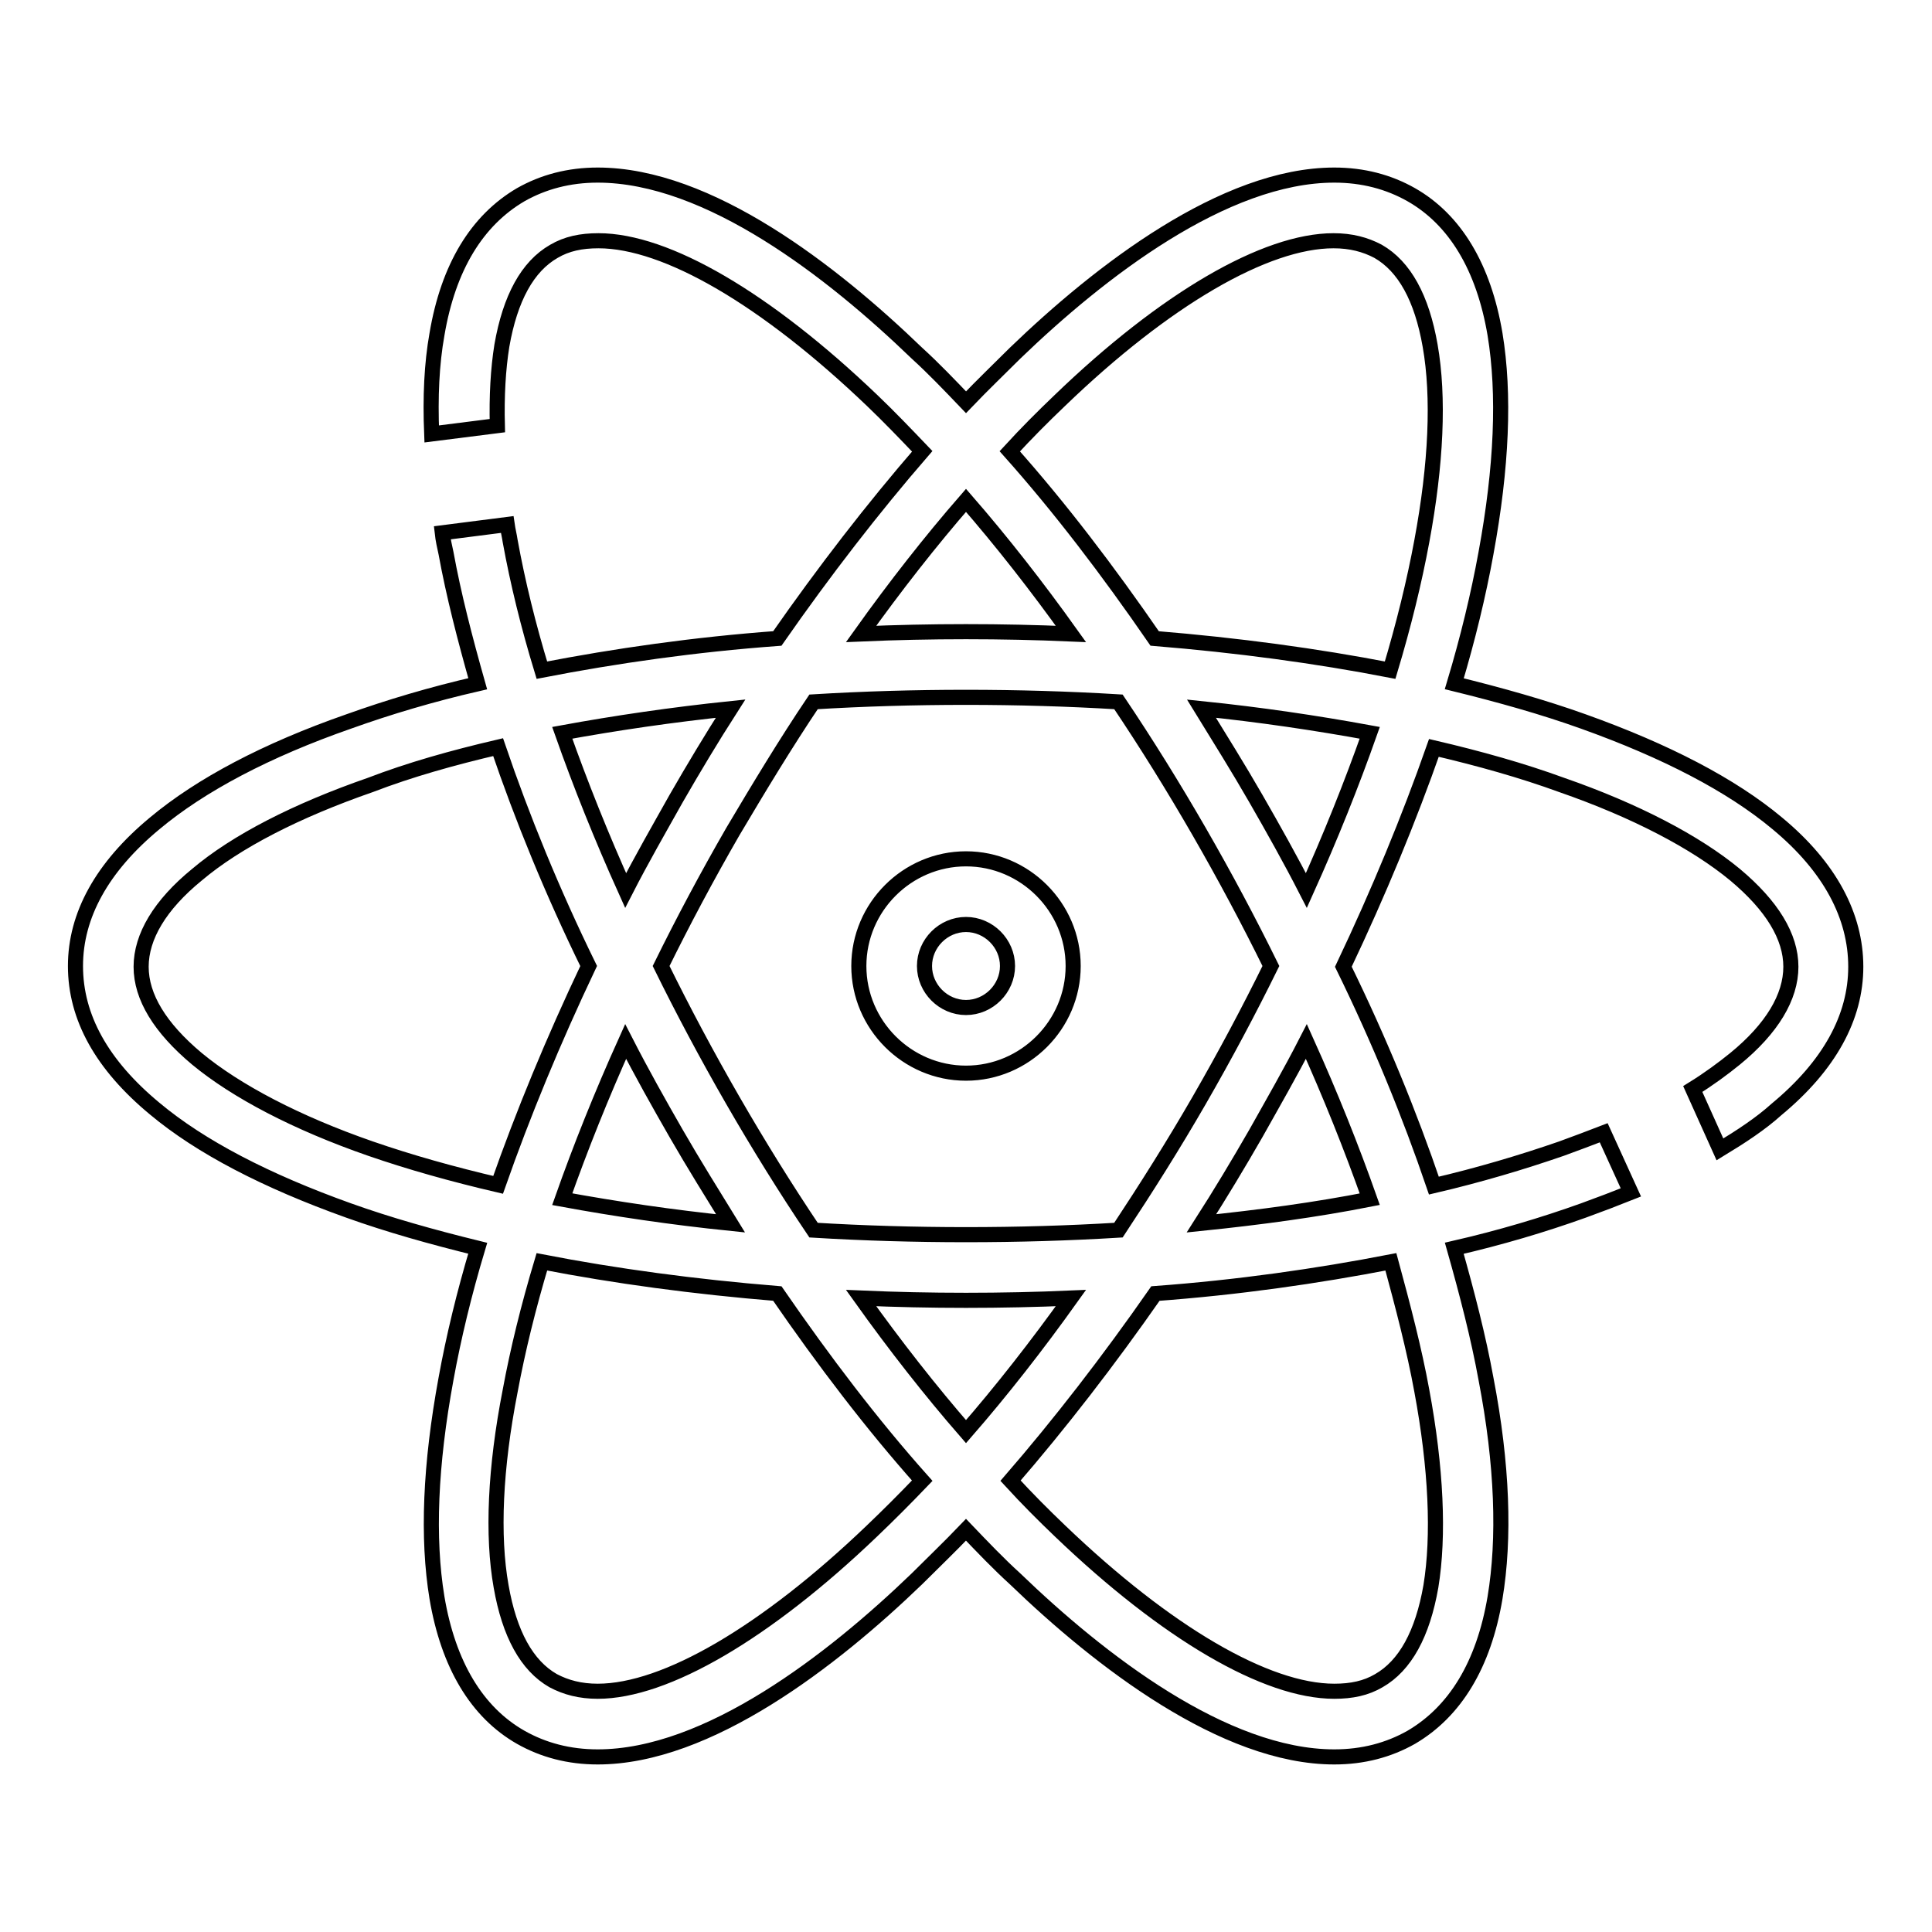 <?xml version="1.0" encoding="utf-8"?>
<!-- Svg Vector Icons : http://www.onlinewebfonts.com/icon -->
<!DOCTYPE svg PUBLIC "-//W3C//DTD SVG 1.1//EN" "http://www.w3.org/Graphics/SVG/1.1/DTD/svg11.dtd">
<svg version="1.1" xmlns="http://www.w3.org/2000/svg" xmlns:xlink="http://www.w3.org/1999/xlink" x="0px" y="0px" viewBox="0 0 256 256" enable-background="new 0 0 256 256" xml:space="preserve">
<g> <path stroke-width="2" fill-opacity="0" stroke="#000000"  d="M128,142.2c7.8,0,14.2-6.4,14.2-14.2c0-7.8-6.4-14.2-14.2-14.2c-7.8,0-14.2,6.4-14.2,14.2 C113.8,135.8,120.2,142.2,128,142.2z M128,122.5c3,0,5.5,2.5,5.5,5.5s-2.5,5.5-5.5,5.5s-5.5-2.5-5.5-5.5S125,122.5,128,122.5z  M235.5,109.1c-6.1-5.1-14.8-9.6-25.7-13.5c-5.3-1.9-11-3.5-17.1-5c1.8-6,3.2-11.8,4.2-17.3c2.1-11.4,2.5-21.1,1.2-29 c-1.5-8.9-5.3-15.2-11.1-18.5c-3-1.7-6.4-2.6-10.2-2.6c-14.6,0-31.1,12.8-42.3,23.6c-2.1,2.1-4.3,4.2-6.5,6.5 c-2.2-2.3-4.3-4.5-6.5-6.5C110.3,36,93.9,23.2,79.2,23.2c-3.8,0-7.2,0.9-10.2,2.6c-5.8,3.4-9.6,9.6-11.1,18.5 c-0.7,3.9-0.9,8.3-0.7,13.2l8.7-1.1c-0.1-3.9,0.1-7.5,0.6-10.6c1.1-6.3,3.4-10.5,6.9-12.5c1.7-1,3.6-1.4,5.9-1.4 c9,0,22.2,7.7,36.3,21.2c2.2,2.1,4.4,4.4,6.6,6.7c-6.5,7.5-13,15.9-19.2,24.8c-10.9,0.8-21.4,2.3-31.2,4.2 c-1.8-5.9-3.2-11.6-4.2-17.1c-0.1-0.7-0.3-1.5-0.4-2.2l-8.6,1.1c0.1,0.9,0.3,1.8,0.5,2.7c1,5.5,2.5,11.3,4.2,17.3 c-6.1,1.4-11.8,3.1-17.1,5c-10.9,3.8-19.6,8.4-25.7,13.5c-7,5.8-10.5,12.2-10.5,18.9c0,6.8,3.5,13.1,10.5,18.9 c6.1,5.1,14.8,9.6,25.7,13.5c5.3,1.9,11,3.5,17.1,5c-1.8,6-3.2,11.8-4.2,17.3c-2.1,11.4-2.5,21.1-1.2,29 c1.5,8.9,5.3,15.2,11.1,18.5c3,1.7,6.4,2.6,10.2,2.6c14.6,0,31.1-12.8,42.3-23.6c2.1-2.1,4.3-4.2,6.5-6.5c2.2,2.3,4.3,4.5,6.5,6.5 c11.2,10.8,27.7,23.6,42.3,23.6c3.8,0,7.2-0.9,10.2-2.6c5.8-3.4,9.6-9.6,11.1-18.5c1.3-7.8,1-17.6-1.2-29c-1-5.5-2.5-11.3-4.2-17.3 c6.1-1.4,11.8-3.1,17.1-5c2.2-0.8,4.3-1.6,6.3-2.4l-3.6-7.9c-1.8,0.7-3.7,1.4-5.6,2.1c-5.2,1.8-10.9,3.5-16.9,4.9 c-3.2-9.4-7.2-19.2-12-29c4.7-9.9,8.7-19.6,12-29c6,1.4,11.7,3,16.9,4.9c9.8,3.4,17.8,7.6,23,11.9c4.9,4.1,7.4,8.2,7.4,12.2 c0,4-2.5,8.2-7.4,12.2c-1.6,1.3-3.5,2.7-5.6,4l3.6,8c2.8-1.7,5.4-3.4,7.5-5.3c7-5.8,10.5-12.2,10.5-18.9S242.5,114.9,235.5,109.1z  M128,66.3c4.7,5.4,9.4,11.4,13.9,17.7c-4.6-0.2-9.2-0.3-13.9-0.3c-4.7,0-9.3,0.1-13.9,0.3C118.6,77.7,123.3,71.7,128,66.3z  M107.8,93c6.6-0.4,13.3-0.6,20.2-0.6c6.8,0,13.6,0.2,20.2,0.6c3.7,5.5,7.3,11.3,10.7,17.2c3.4,5.9,6.6,11.9,9.5,17.8 c-2.9,5.9-6.1,11.9-9.5,17.8c-3.4,5.9-7,11.6-10.7,17.2c-6.6,0.4-13.3,0.6-20.2,0.6c-6.8,0-13.6-0.2-20.2-0.6 c-3.7-5.5-7.3-11.3-10.7-17.2c-3.4-5.9-6.6-11.9-9.5-17.8c2.9-5.9,6.1-11.9,9.5-17.8C100.6,104.3,104.1,98.5,107.8,93z M96.8,162.1 c-7.8-0.8-15.2-1.9-22.3-3.2c2.4-6.8,5.2-13.8,8.4-20.9c2.1,4.1,4.4,8.2,6.7,12.2C91.9,154.2,94.4,158.2,96.8,162.1z M96.8,93.9 c-2.5,3.9-4.9,7.9-7.2,11.9c-2.3,4.1-4.6,8.1-6.7,12.2c-3.2-7.1-6-14.1-8.4-20.9C81.6,95.8,89.1,94.7,96.8,93.9z M49.1,152.2 c-9.8-3.4-17.8-7.6-23-11.9c-4.9-4.1-7.4-8.2-7.4-12.2c0-4,2.5-8.2,7.4-12.2c5.2-4.4,13.2-8.5,23-11.9C54.3,102,60,100.4,66,99 c3.2,9.4,7.2,19.2,12,29c-4.7,9.9-8.7,19.6-12,29C60,155.6,54.3,154,49.1,152.2z M115.5,202.9c-14,13.4-27.3,21.2-36.3,21.2 c-2.3,0-4.2-0.5-5.9-1.4c-3.5-2-5.8-6.2-6.9-12.5c-1.2-6.7-0.8-15.7,1.2-25.9c1-5.4,2.4-11.1,4.2-17.1c9.8,1.9,20.2,3.3,31.2,4.2 c6.2,9,12.6,17.4,19.2,24.8C119.9,198.6,117.7,200.8,115.5,202.9z M128,189.7c-4.7-5.4-9.4-11.4-13.9-17.7 c4.6,0.2,9.2,0.3,13.9,0.3c4.7,0,9.3-0.1,13.9-0.3C137.4,178.3,132.7,184.3,128,189.7z M188.4,184.3c1.9,10.2,2.3,19.2,1.2,25.9 c-1.1,6.3-3.4,10.5-6.9,12.5c-1.7,1-3.6,1.4-5.9,1.4c-9,0-22.2-7.7-36.3-21.2c-2.2-2.1-4.4-4.3-6.6-6.7c6.5-7.5,13-15.9,19.2-24.8 c10.9-0.8,21.4-2.3,31.2-4.2C185.9,173.1,187.4,178.8,188.4,184.3z M181.5,158.9c-7.1,1.4-14.5,2.4-22.3,3.2 c2.5-3.9,4.9-7.9,7.2-11.9c2.3-4.1,4.6-8.1,6.7-12.2C176.3,145.1,179.1,152.1,181.5,158.9z M173.1,118c-2.1-4.1-4.4-8.2-6.7-12.2 c-2.3-4-4.8-8-7.2-11.9c7.8,0.8,15.2,1.9,22.3,3.2C179.1,103.9,176.3,110.9,173.1,118z M188.4,71.7c-1,5.4-2.4,11.1-4.2,17.1 c-9.8-1.9-20.2-3.3-31.2-4.2c-6.2-9-12.6-17.4-19.2-24.8c2.2-2.4,4.4-4.6,6.6-6.7c14-13.5,27.3-21.2,36.3-21.2 c2.3,0,4.2,0.5,5.9,1.4c3.5,2,5.8,6.2,6.9,12.5C190.7,52.6,190.3,61.5,188.4,71.7z"/></g>
</svg>